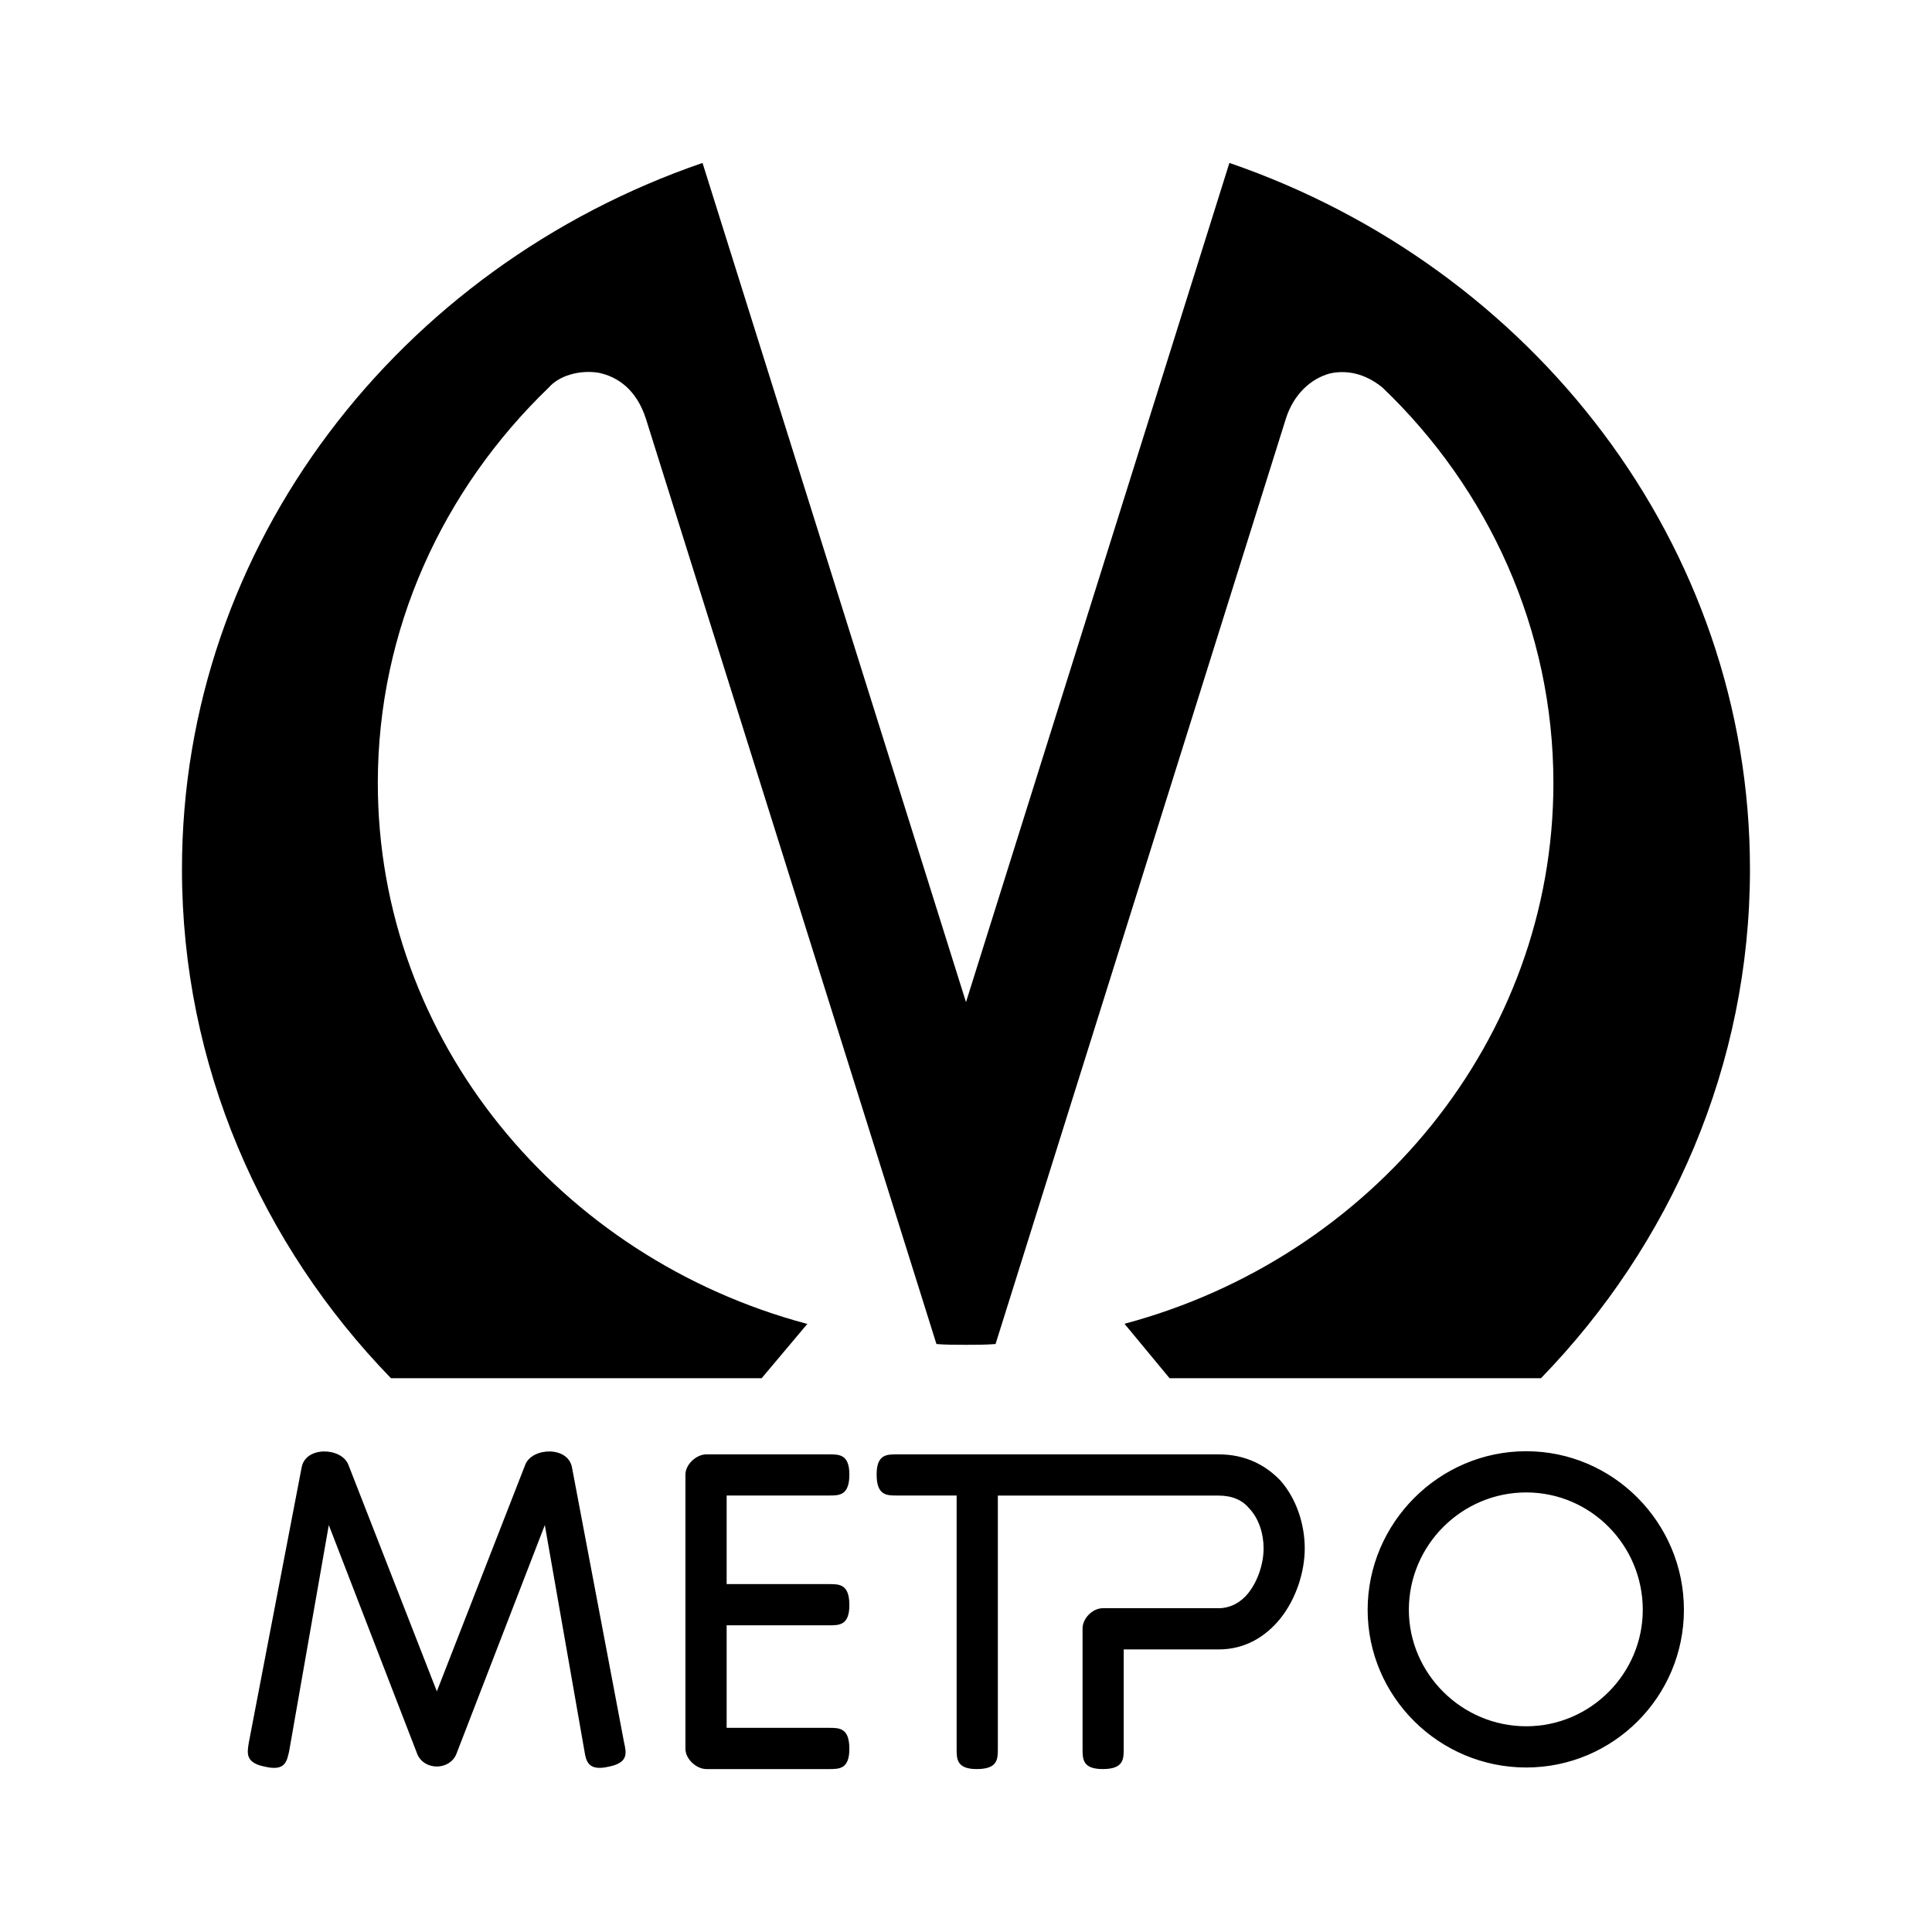 <?xml version="1.0" encoding="UTF-8"?> <svg xmlns="http://www.w3.org/2000/svg" width="27" height="27" viewBox="0 0 27 27" fill="none"> <path fill-rule="evenodd" clip-rule="evenodd" d="M3.477 24.354L4.215 20.51C4.269 20.206 4.769 20.227 4.867 20.466L6.105 23.637L7.342 20.466C7.44 20.227 7.94 20.206 7.994 20.51L8.722 24.354C8.754 24.495 8.787 24.636 8.504 24.69C8.222 24.755 8.19 24.614 8.168 24.473L7.614 21.313L6.376 24.517C6.278 24.744 5.931 24.744 5.833 24.517L4.595 21.313L4.041 24.473C4.009 24.614 3.987 24.756 3.705 24.69C3.422 24.636 3.455 24.495 3.477 24.354ZM21.329 20.281C22.545 20.281 23.533 21.28 23.533 22.497C23.533 23.713 22.545 24.701 21.329 24.701C20.112 24.701 19.113 23.713 19.113 22.497C19.114 21.28 20.113 20.281 21.329 20.281ZM13.369 24.44V20.9H12.533C12.392 20.9 12.251 20.9 12.251 20.607C12.251 20.325 12.392 20.325 12.533 20.325H13.652H17.029C17.409 20.325 17.691 20.477 17.897 20.694C18.125 20.955 18.234 21.313 18.234 21.639C18.234 21.965 18.115 22.345 17.887 22.627C17.68 22.877 17.398 23.051 17.029 23.051H15.704V24.441C15.704 24.582 15.704 24.723 15.411 24.723C15.129 24.723 15.129 24.582 15.129 24.441V22.758C15.129 22.616 15.27 22.475 15.411 22.475H17.029C17.202 22.475 17.344 22.388 17.441 22.269C17.582 22.095 17.659 21.845 17.659 21.639C17.659 21.433 17.593 21.226 17.463 21.085C17.365 20.966 17.224 20.901 17.029 20.901H13.945V24.441C13.945 24.582 13.945 24.723 13.651 24.723C13.369 24.723 13.369 24.582 13.369 24.44ZM11.588 20.9H10.155V22.138H11.588C11.729 22.138 11.87 22.138 11.87 22.431C11.87 22.714 11.729 22.714 11.588 22.714H10.155V24.147H11.588C11.729 24.147 11.87 24.147 11.87 24.44C11.87 24.723 11.729 24.723 11.588 24.723H9.872C9.731 24.723 9.579 24.582 9.579 24.44V20.607C9.579 20.466 9.731 20.325 9.872 20.325H11.588C11.729 20.325 11.87 20.325 11.87 20.607C11.87 20.9 11.729 20.9 11.588 20.9ZM21.329 20.857C20.427 20.857 19.689 21.595 19.689 22.497C19.689 23.387 20.427 24.125 21.329 24.125C22.23 24.125 22.958 23.387 22.958 22.497C22.958 21.595 22.23 20.857 21.329 20.857Z" fill="black"></path> <path fill-rule="evenodd" clip-rule="evenodd" d="M19.32 5.416C20.797 6.827 21.709 8.793 21.709 10.943C21.709 14.537 19.168 17.578 15.715 18.5L16.345 19.261H21.535C23.349 17.393 24.456 14.884 24.456 12.148C24.456 7.609 21.416 3.732 17.181 2.277L13.5 14.005L9.818 2.277C5.583 3.732 2.543 7.609 2.543 12.148C2.543 14.884 3.651 17.393 5.464 19.261H10.644L11.284 18.5H11.274C7.821 17.578 5.28 14.537 5.28 10.943C5.28 8.793 6.192 6.838 7.669 5.416C7.81 5.253 8.092 5.166 8.364 5.209C8.635 5.264 8.896 5.448 9.026 5.85L13.087 18.783C13.217 18.794 13.359 18.794 13.5 18.794C13.641 18.794 13.771 18.794 13.913 18.783L17.974 5.839C18.082 5.513 18.311 5.296 18.582 5.22C18.82 5.166 19.081 5.22 19.32 5.416Z" fill="black"></path> </svg> 
